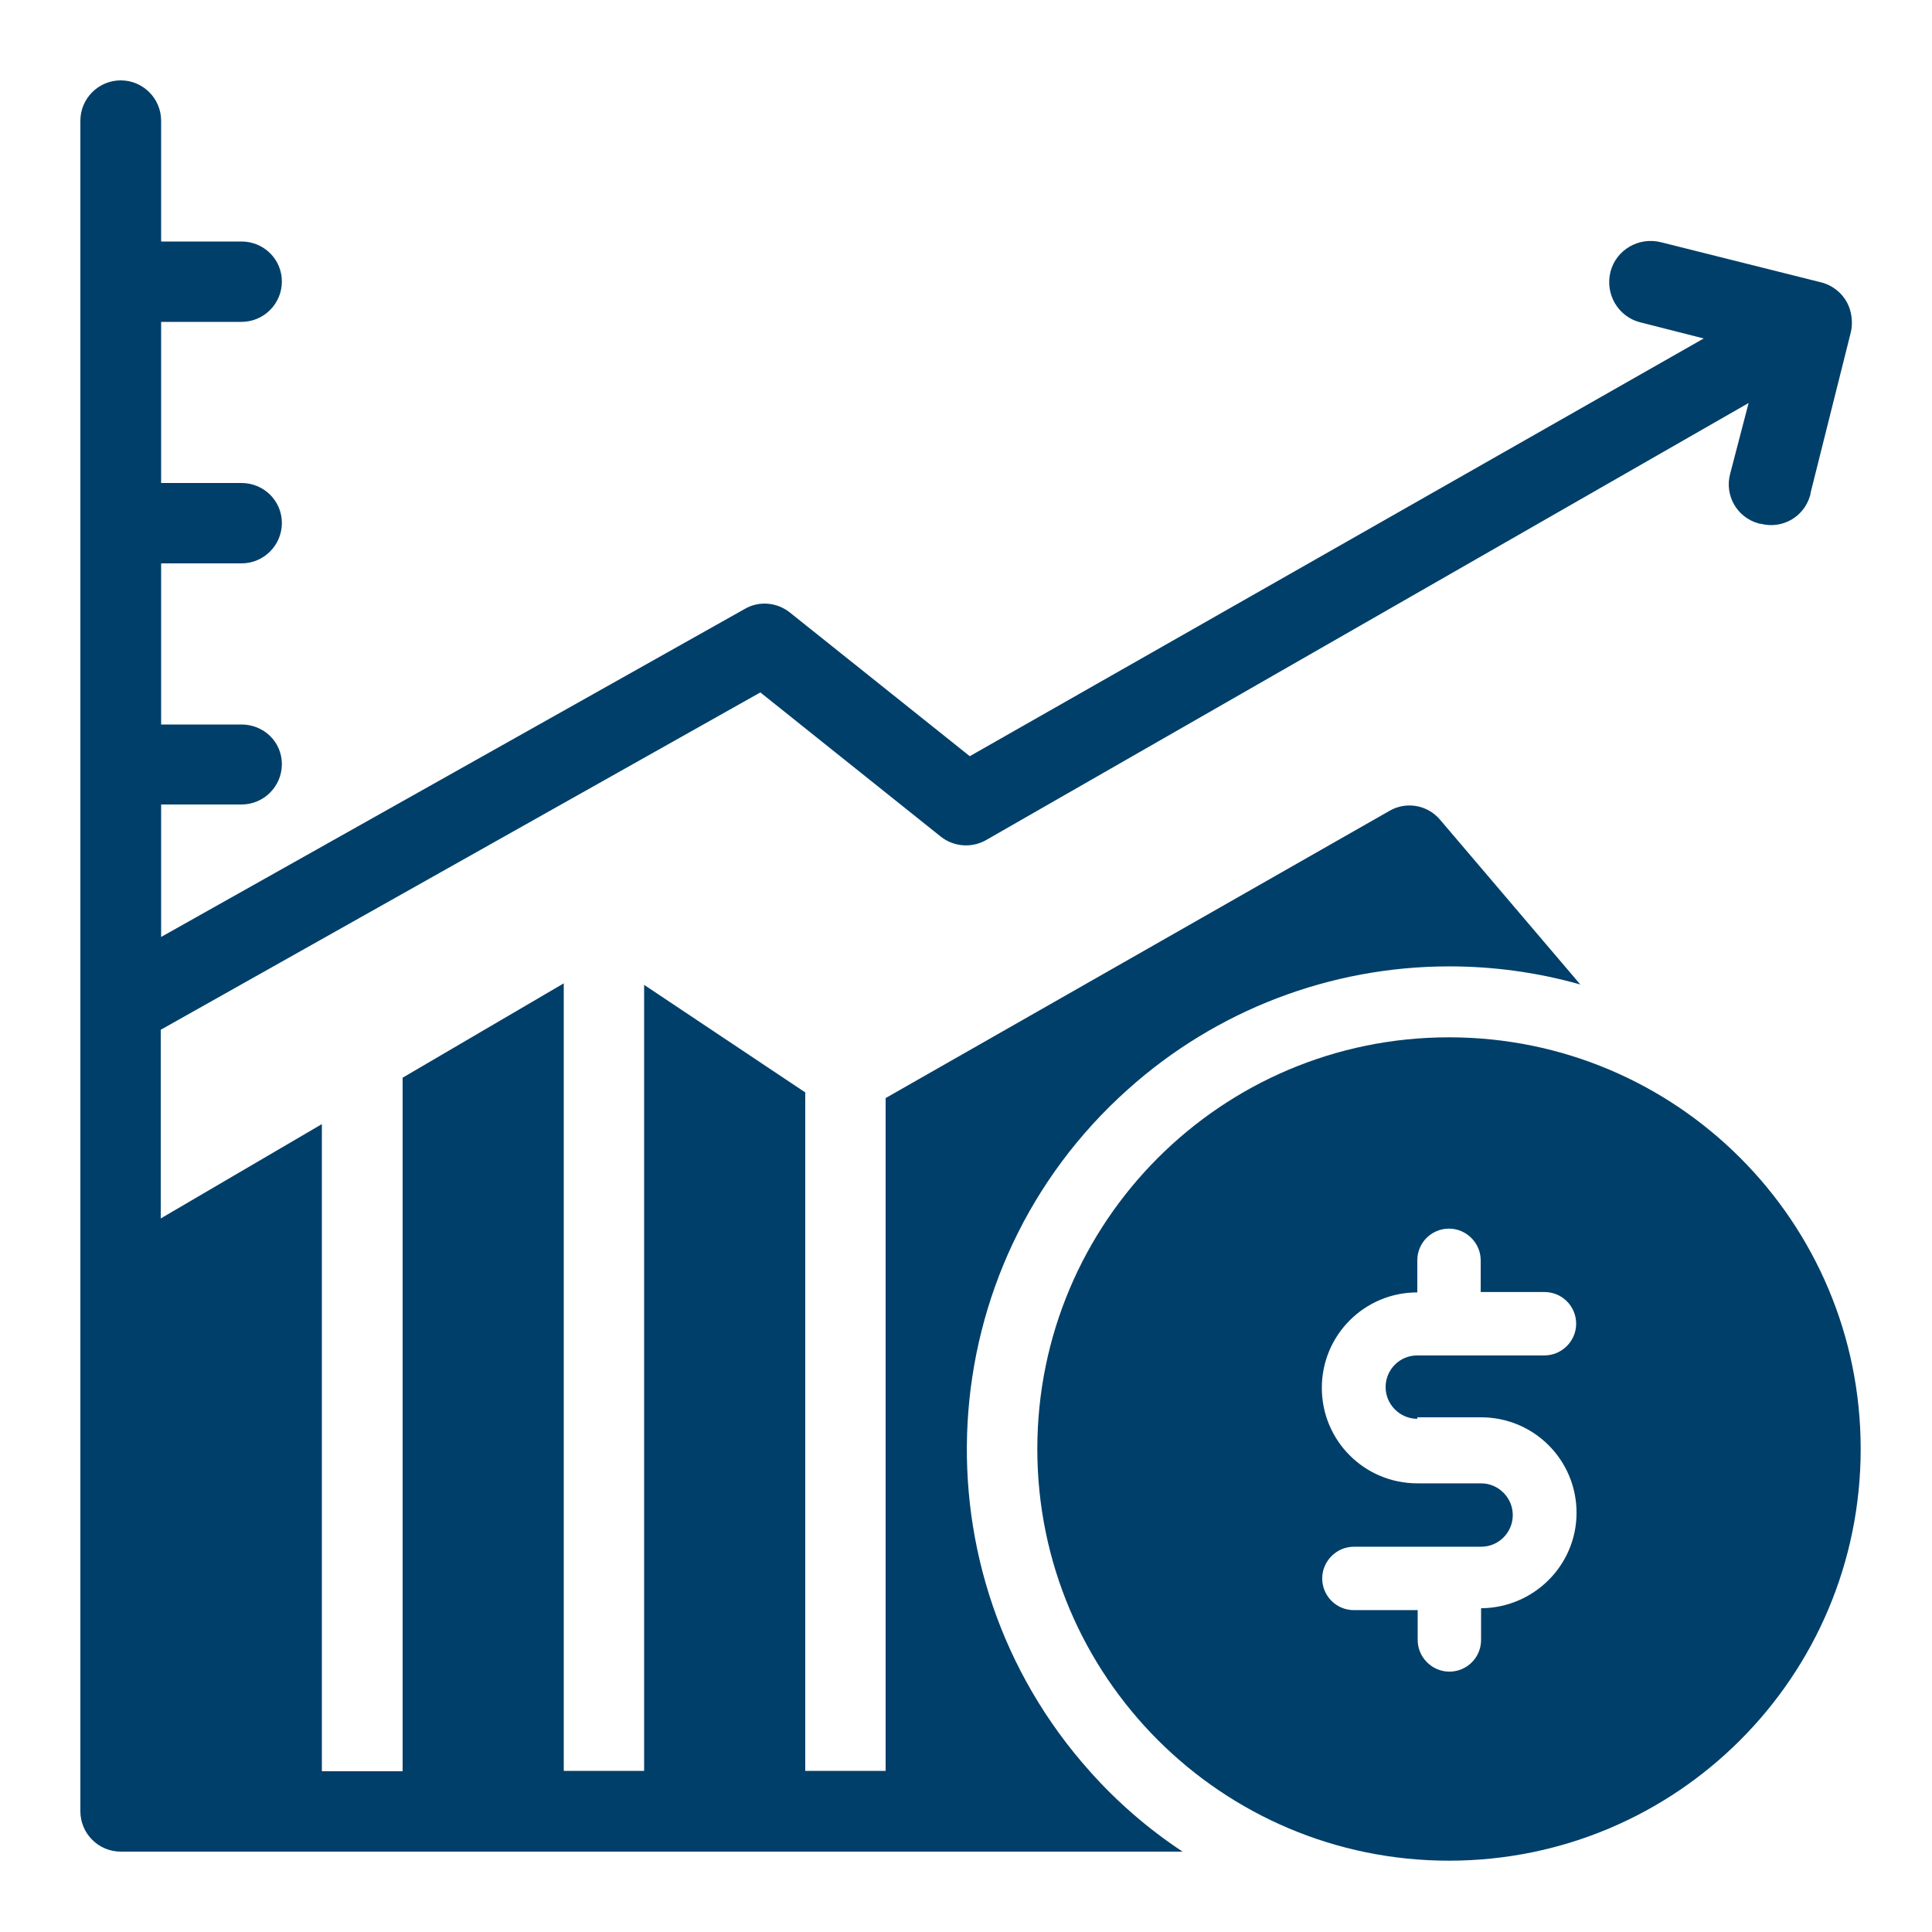 <?xml version="1.0" encoding="utf-8"?>
<!-- Generator: Adobe Illustrator 26.0.0, SVG Export Plug-In . SVG Version: 6.00 Build 0)  -->
<svg version="1.1" id="Warstwa_1" xmlns="http://www.w3.org/2000/svg" xmlns:xlink="http://www.w3.org/1999/xlink" x="0px" y="0px" viewBox="0 0 512 512" style="enable-background:new 0 0 512 512;" xml:space="preserve" width="300px" height="300px" preserveAspectRatio="none">
<style type="text/css">
	.st0{fill:#003F69;}
</style>
<g id="Line">
	<path class="st0" d="M32,490.7h281.4c-9.1-6-17.4-13.2-24.6-21.3c-47.1-52.7-42.6-133.6,10.1-180.7c23.4-21,53.7-32.6,85.2-32.6
		c11.7,0,23.4,1.6,34.7,4.8l-37.2-43.7c-3.3-3.9-9-4.9-13.4-2.3L234.7,291v178.3h-21.3V289.5L170.7,261v208.3h-21.3V260.6l-42.7,25
		v183.8H85.3V297.9l-42.7,25v-50l158.9-89.4l47.8,38.2c3.4,2.7,8.1,3.1,11.9,1l202.2-115.9l-4.9,18.8c-1.5,5.7,1.8,11.5,7.5,13.1
		c0.2,0.1,0.4,0.1,0.6,0.1c5.7,1.5,11.5-1.8,13.1-7.5c0.1-0.2,0.1-0.4,0.1-0.6l10.7-42.7c0.5-2.2,0.3-4.6-0.5-6.7
		c-1.2-3.1-3.9-5.5-7.1-6.4l-42.7-10.7c-5.9-1.5-11.9,2-13.4,7.8c-1.5,5.9,2,11.9,7.8,13.4l16.9,4.3L257,200.4l-47.7-38.1
		c-3.4-2.7-8.1-3.1-11.8-1l-154.8,87v-35.1H64c5.9,0,10.7-4.8,10.7-10.7S69.9,192,64,192H42.7v-42.7H64c5.9,0,10.7-4.8,10.7-10.7
		S69.9,128,64,128H42.7V85.3H64c5.9,0,10.7-4.8,10.7-10.7S69.9,64,64,64H42.7V32c0-5.9-4.8-10.7-10.7-10.7S21.3,26.1,21.3,32v448
		C21.3,485.9,26.1,490.7,32,490.7L32,490.7z"/>
	<path class="st0" d="M384,274.9c-60.3,0-109.1,48.9-109.1,109.1S323.7,493.1,384,493.1S493.1,444.3,493.1,384l0,0
		C493.1,323.7,444.3,274.9,384,274.9z M375.6,375.6h16.9c14,0,25.3,11.3,25.3,25.3c0,13.9-11.3,25.2-25.3,25.3v8.4
		c0,4.7-3.8,8.4-8.4,8.4s-8.4-3.8-8.4-8.4v-7.9h-16.9c-4.7,0-8.4-3.8-8.4-8.4s3.8-8.4,8.4-8.4h33.7c4.7,0,8.4-3.8,8.4-8.4
		s-3.8-8.4-8.4-8.4h-16.9c-14,0-25.3-11.3-25.3-25.3c0-14,11.3-25.3,25.3-25.3V334c0-4.7,3.8-8.4,8.4-8.4s8.4,3.8,8.4,8.4l0,0v8.4
		h16.9c4.7,0,8.4,3.8,8.4,8.4s-3.8,8.4-8.4,8.4h-33.7c-4.7,0-8.4,3.8-8.4,8.4s3.8,8.4,8.4,8.4V375.6z"/>
</g>
</svg>
